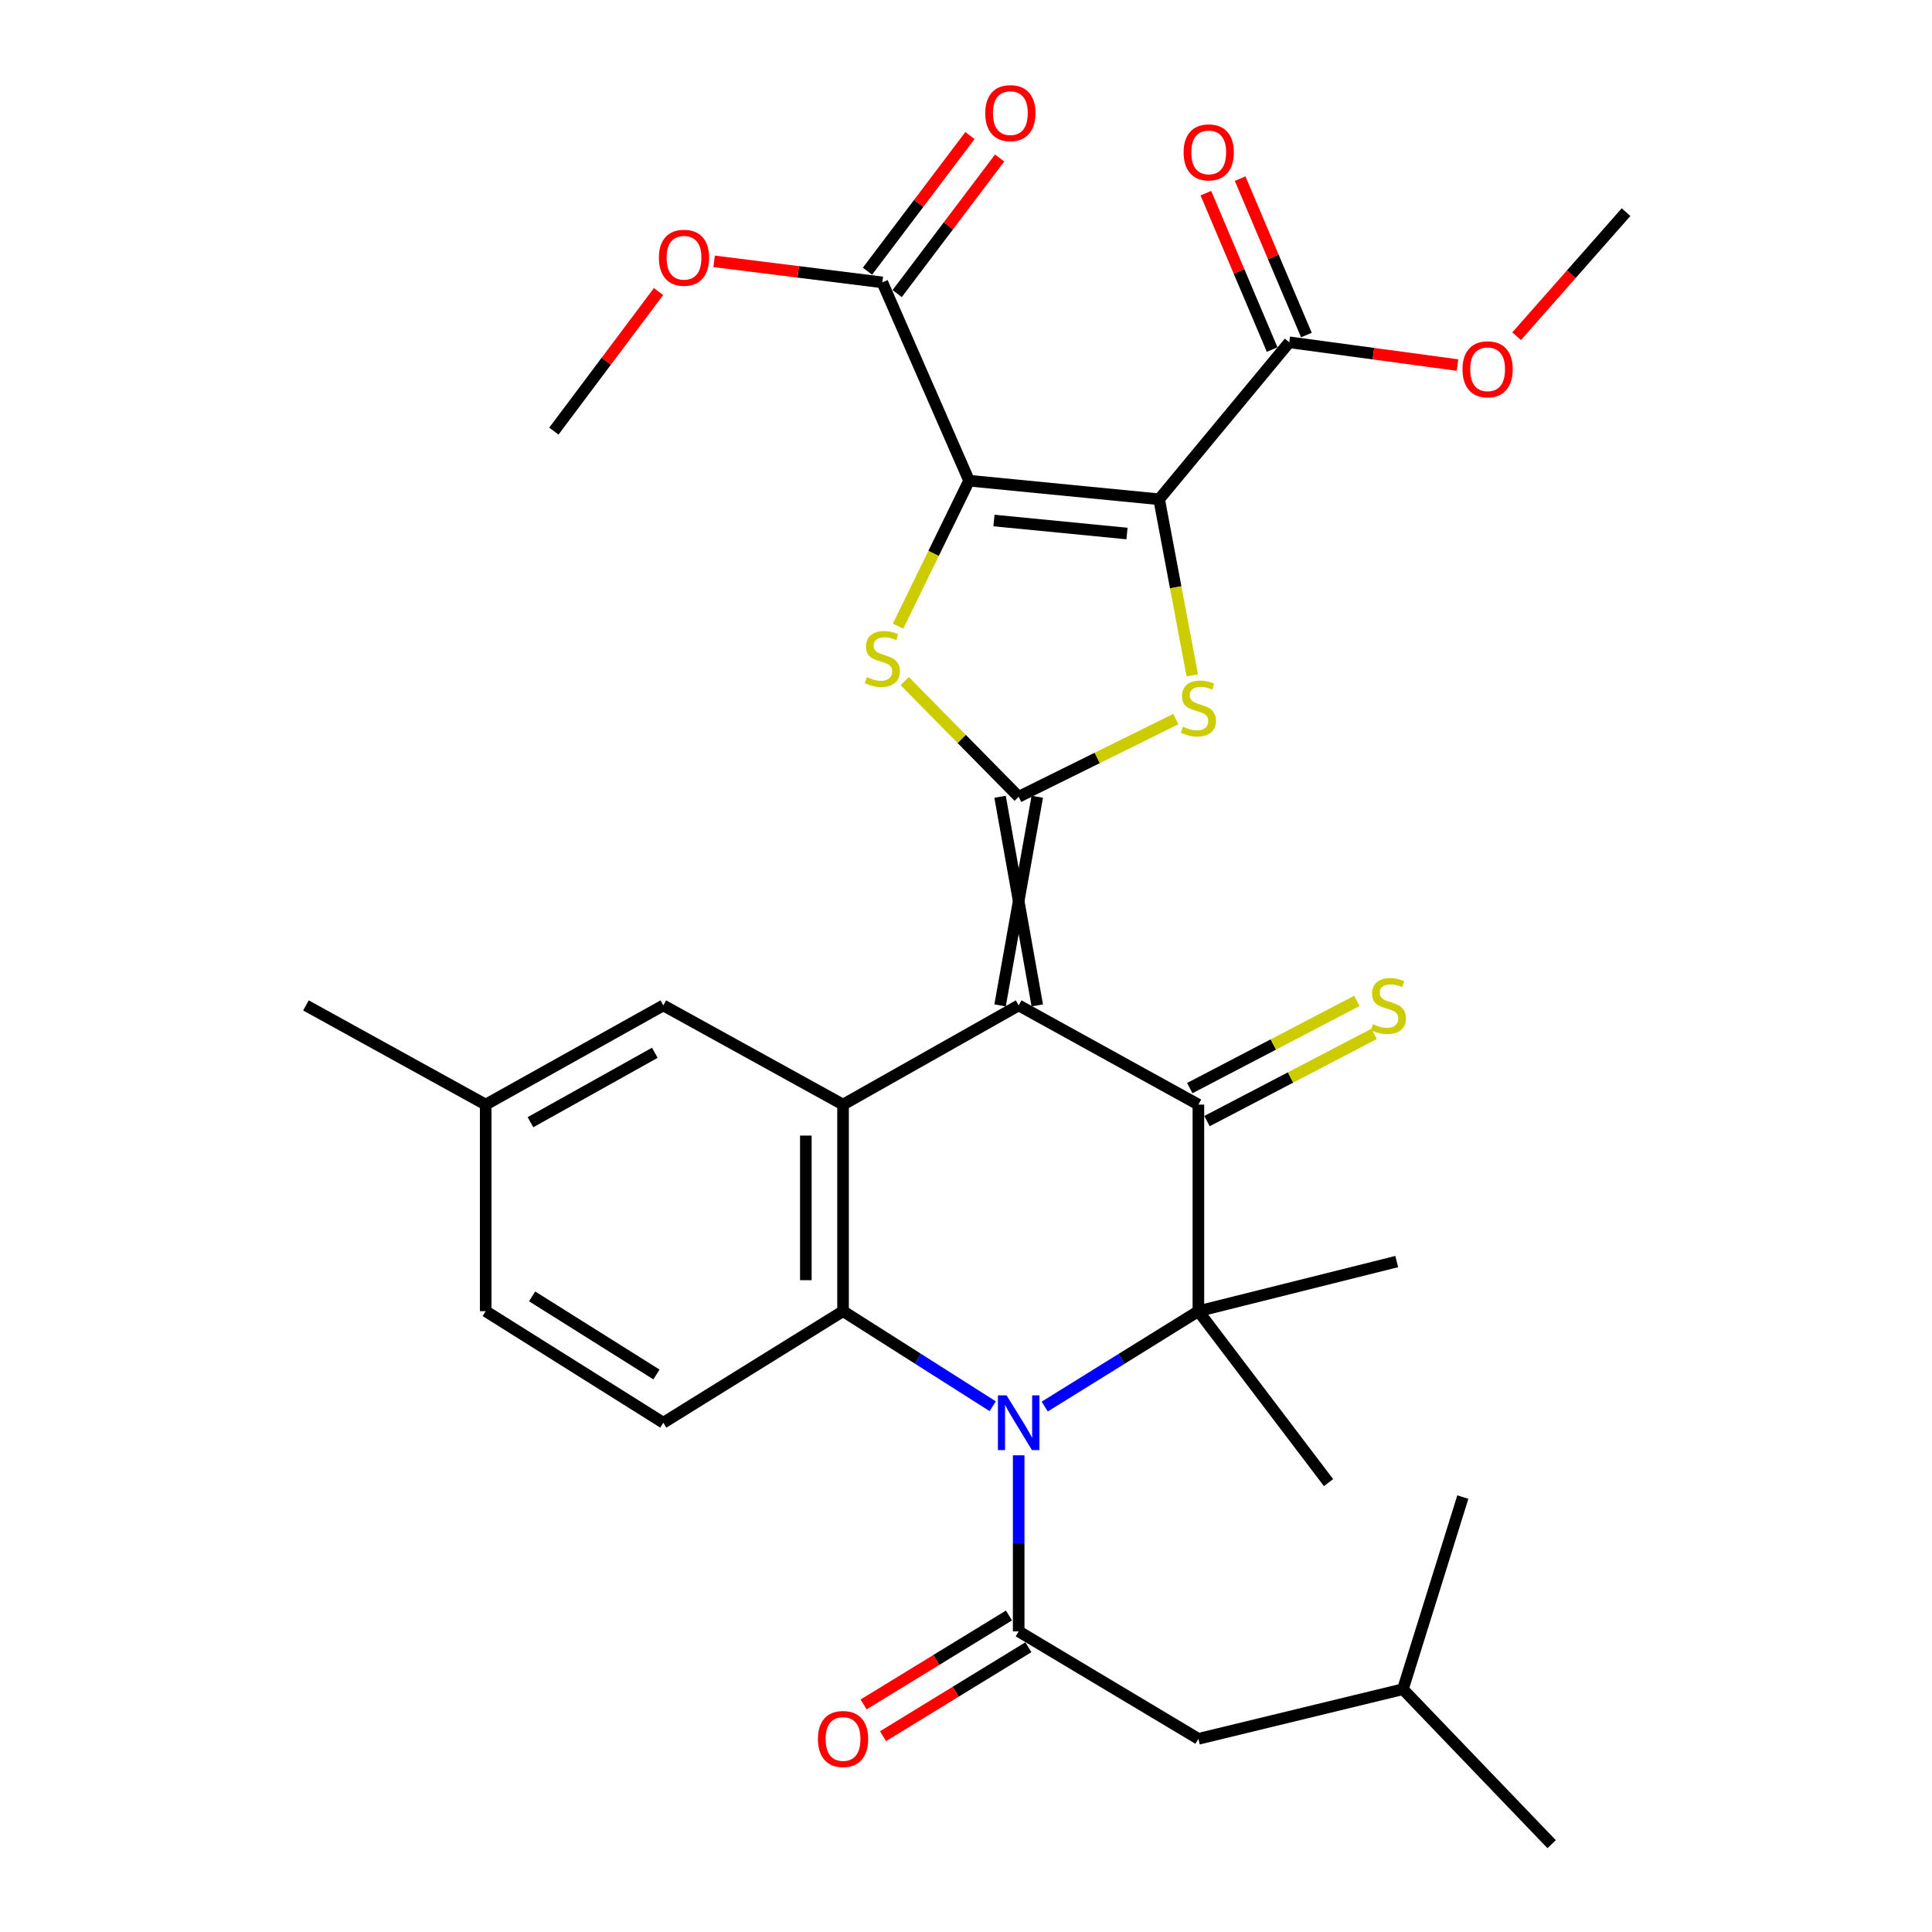 <?xml version='1.0' encoding='iso-8859-1'?>
<svg version='1.1' baseProfile='full'
              xmlns='http://www.w3.org/2000/svg'
                      xmlns:rdkit='http://www.rdkit.org/xml'
                      xmlns:xlink='http://www.w3.org/1999/xlink'
                  xml:space='preserve'
width='1000px' height='1000px' viewBox='0 0 1000 1000'>
<!-- END OF HEADER -->
<rect style='opacity:1.0;fill:#FFFFFF;stroke:none' width='1000' height='1000' x='0' y='0'> </rect>
<path class='bond-0' d='M 536.896,520.397 L 517.635,412.406' style='fill:none;fill-rule:evenodd;stroke:#000000;stroke-width:6px;stroke-linecap:butt;stroke-linejoin:miter;stroke-opacity:1' />
<path class='bond-0' d='M 517.635,520.397 L 536.896,412.406' style='fill:none;fill-rule:evenodd;stroke:#000000;stroke-width:6px;stroke-linecap:butt;stroke-linejoin:miter;stroke-opacity:1' />
<path class='bond-4' d='M 527.265,520.397 L 620.286,571.739' style='fill:none;fill-rule:evenodd;stroke:#000000;stroke-width:6px;stroke-linecap:butt;stroke-linejoin:miter;stroke-opacity:1' />
<path class='bond-8' d='M 527.265,520.397 L 436.363,571.739' style='fill:none;fill-rule:evenodd;stroke:#000000;stroke-width:6px;stroke-linecap:butt;stroke-linejoin:miter;stroke-opacity:1' />
<path class='bond-5' d='M 527.265,412.406 L 497.777,382.47' style='fill:none;fill-rule:evenodd;stroke:#000000;stroke-width:6px;stroke-linecap:butt;stroke-linejoin:miter;stroke-opacity:1' />
<path class='bond-5' d='M 497.777,382.47 L 468.288,352.535' style='fill:none;fill-rule:evenodd;stroke:#CCCC00;stroke-width:6px;stroke-linecap:butt;stroke-linejoin:miter;stroke-opacity:1' />
<path class='bond-6' d='M 527.265,412.406 L 567.939,392.296' style='fill:none;fill-rule:evenodd;stroke:#000000;stroke-width:6px;stroke-linecap:butt;stroke-linejoin:miter;stroke-opacity:1' />
<path class='bond-6' d='M 567.939,392.296 L 608.612,372.186' style='fill:none;fill-rule:evenodd;stroke:#CCCC00;stroke-width:6px;stroke-linecap:butt;stroke-linejoin:miter;stroke-opacity:1' />
<path class='bond-1' d='M 599.966,258.423 L 608.539,303.985' style='fill:none;fill-rule:evenodd;stroke:#000000;stroke-width:6px;stroke-linecap:butt;stroke-linejoin:miter;stroke-opacity:1' />
<path class='bond-1' d='M 608.539,303.985 L 617.113,349.547' style='fill:none;fill-rule:evenodd;stroke:#CCCC00;stroke-width:6px;stroke-linecap:butt;stroke-linejoin:miter;stroke-opacity:1' />
<path class='bond-12' d='M 599.966,258.423 L 667.327,177.173' style='fill:none;fill-rule:evenodd;stroke:#000000;stroke-width:6px;stroke-linecap:butt;stroke-linejoin:miter;stroke-opacity:1' />
<path class='bond-33' d='M 599.966,258.423 L 501.594,248.803' style='fill:none;fill-rule:evenodd;stroke:#000000;stroke-width:6px;stroke-linecap:butt;stroke-linejoin:miter;stroke-opacity:1' />
<path class='bond-33' d='M 583.335,276.15 L 514.475,269.416' style='fill:none;fill-rule:evenodd;stroke:#000000;stroke-width:6px;stroke-linecap:butt;stroke-linejoin:miter;stroke-opacity:1' />
<path class='bond-2' d='M 501.594,248.803 L 483.216,286.445' style='fill:none;fill-rule:evenodd;stroke:#000000;stroke-width:6px;stroke-linecap:butt;stroke-linejoin:miter;stroke-opacity:1' />
<path class='bond-2' d='M 483.216,286.445 L 464.838,324.086' style='fill:none;fill-rule:evenodd;stroke:#CCCC00;stroke-width:6px;stroke-linecap:butt;stroke-linejoin:miter;stroke-opacity:1' />
<path class='bond-11' d='M 501.594,248.803 L 456.694,146.162' style='fill:none;fill-rule:evenodd;stroke:#000000;stroke-width:6px;stroke-linecap:butt;stroke-linejoin:miter;stroke-opacity:1' />
<path class='bond-3' d='M 513.833,727.869 L 475.098,703.265' style='fill:none;fill-rule:evenodd;stroke:#0000FF;stroke-width:6px;stroke-linecap:butt;stroke-linejoin:miter;stroke-opacity:1' />
<path class='bond-3' d='M 475.098,703.265 L 436.363,678.66' style='fill:none;fill-rule:evenodd;stroke:#000000;stroke-width:6px;stroke-linecap:butt;stroke-linejoin:miter;stroke-opacity:1' />
<path class='bond-10' d='M 527.265,753.261 L 527.265,798.827' style='fill:none;fill-rule:evenodd;stroke:#0000FF;stroke-width:6px;stroke-linecap:butt;stroke-linejoin:miter;stroke-opacity:1' />
<path class='bond-10' d='M 527.265,798.827 L 527.265,844.393' style='fill:none;fill-rule:evenodd;stroke:#000000;stroke-width:6px;stroke-linecap:butt;stroke-linejoin:miter;stroke-opacity:1' />
<path class='bond-32' d='M 540.742,728.036 L 580.514,703.348' style='fill:none;fill-rule:evenodd;stroke:#0000FF;stroke-width:6px;stroke-linecap:butt;stroke-linejoin:miter;stroke-opacity:1' />
<path class='bond-32' d='M 580.514,703.348 L 620.286,678.66' style='fill:none;fill-rule:evenodd;stroke:#000000;stroke-width:6px;stroke-linecap:butt;stroke-linejoin:miter;stroke-opacity:1' />
<path class='bond-7' d='M 620.286,571.739 L 620.286,678.66' style='fill:none;fill-rule:evenodd;stroke:#000000;stroke-width:6px;stroke-linecap:butt;stroke-linejoin:miter;stroke-opacity:1' />
<path class='bond-14' d='M 624.743,580.276 L 667.991,557.7' style='fill:none;fill-rule:evenodd;stroke:#000000;stroke-width:6px;stroke-linecap:butt;stroke-linejoin:miter;stroke-opacity:1' />
<path class='bond-14' d='M 667.991,557.7 L 711.24,535.123' style='fill:none;fill-rule:evenodd;stroke:#CCCC00;stroke-width:6px;stroke-linecap:butt;stroke-linejoin:miter;stroke-opacity:1' />
<path class='bond-14' d='M 615.83,563.202 L 659.078,540.625' style='fill:none;fill-rule:evenodd;stroke:#000000;stroke-width:6px;stroke-linecap:butt;stroke-linejoin:miter;stroke-opacity:1' />
<path class='bond-14' d='M 659.078,540.625 L 702.326,518.048' style='fill:none;fill-rule:evenodd;stroke:#CCCC00;stroke-width:6px;stroke-linecap:butt;stroke-linejoin:miter;stroke-opacity:1' />
<path class='bond-20' d='M 620.286,678.66 L 687.658,767.401' style='fill:none;fill-rule:evenodd;stroke:#000000;stroke-width:6px;stroke-linecap:butt;stroke-linejoin:miter;stroke-opacity:1' />
<path class='bond-21' d='M 620.286,678.66 L 722.938,652.989' style='fill:none;fill-rule:evenodd;stroke:#000000;stroke-width:6px;stroke-linecap:butt;stroke-linejoin:miter;stroke-opacity:1' />
<path class='bond-9' d='M 436.363,571.739 L 436.363,678.66' style='fill:none;fill-rule:evenodd;stroke:#000000;stroke-width:6px;stroke-linecap:butt;stroke-linejoin:miter;stroke-opacity:1' />
<path class='bond-9' d='M 417.102,587.777 L 417.102,662.622' style='fill:none;fill-rule:evenodd;stroke:#000000;stroke-width:6px;stroke-linecap:butt;stroke-linejoin:miter;stroke-opacity:1' />
<path class='bond-15' d='M 436.363,571.739 L 343.331,520.397' style='fill:none;fill-rule:evenodd;stroke:#000000;stroke-width:6px;stroke-linecap:butt;stroke-linejoin:miter;stroke-opacity:1' />
<path class='bond-13' d='M 436.363,678.66 L 343.331,736.401' style='fill:none;fill-rule:evenodd;stroke:#000000;stroke-width:6px;stroke-linecap:butt;stroke-linejoin:miter;stroke-opacity:1' />
<path class='bond-16' d='M 527.265,844.393 L 620.286,900.015' style='fill:none;fill-rule:evenodd;stroke:#000000;stroke-width:6px;stroke-linecap:butt;stroke-linejoin:miter;stroke-opacity:1' />
<path class='bond-17' d='M 522.239,836.178 L 484.62,859.197' style='fill:none;fill-rule:evenodd;stroke:#000000;stroke-width:6px;stroke-linecap:butt;stroke-linejoin:miter;stroke-opacity:1' />
<path class='bond-17' d='M 484.62,859.197 L 447.001,882.215' style='fill:none;fill-rule:evenodd;stroke:#FF0000;stroke-width:6px;stroke-linecap:butt;stroke-linejoin:miter;stroke-opacity:1' />
<path class='bond-17' d='M 532.292,852.607 L 494.673,875.626' style='fill:none;fill-rule:evenodd;stroke:#000000;stroke-width:6px;stroke-linecap:butt;stroke-linejoin:miter;stroke-opacity:1' />
<path class='bond-17' d='M 494.673,875.626 L 457.054,898.645' style='fill:none;fill-rule:evenodd;stroke:#FF0000;stroke-width:6px;stroke-linecap:butt;stroke-linejoin:miter;stroke-opacity:1' />
<path class='bond-19' d='M 464.378,151.969 L 490.897,116.876' style='fill:none;fill-rule:evenodd;stroke:#000000;stroke-width:6px;stroke-linecap:butt;stroke-linejoin:miter;stroke-opacity:1' />
<path class='bond-19' d='M 490.897,116.876 L 517.416,81.784' style='fill:none;fill-rule:evenodd;stroke:#FF0000;stroke-width:6px;stroke-linecap:butt;stroke-linejoin:miter;stroke-opacity:1' />
<path class='bond-19' d='M 449.011,140.356 L 475.53,105.264' style='fill:none;fill-rule:evenodd;stroke:#000000;stroke-width:6px;stroke-linecap:butt;stroke-linejoin:miter;stroke-opacity:1' />
<path class='bond-19' d='M 475.53,105.264 L 502.049,70.172' style='fill:none;fill-rule:evenodd;stroke:#FF0000;stroke-width:6px;stroke-linecap:butt;stroke-linejoin:miter;stroke-opacity:1' />
<path class='bond-24' d='M 456.694,146.162 L 413.162,140.721' style='fill:none;fill-rule:evenodd;stroke:#000000;stroke-width:6px;stroke-linecap:butt;stroke-linejoin:miter;stroke-opacity:1' />
<path class='bond-24' d='M 413.162,140.721 L 369.629,135.28' style='fill:none;fill-rule:evenodd;stroke:#FF0000;stroke-width:6px;stroke-linecap:butt;stroke-linejoin:miter;stroke-opacity:1' />
<path class='bond-18' d='M 676.194,173.415 L 659.042,132.94' style='fill:none;fill-rule:evenodd;stroke:#000000;stroke-width:6px;stroke-linecap:butt;stroke-linejoin:miter;stroke-opacity:1' />
<path class='bond-18' d='M 659.042,132.94 L 641.891,92.464' style='fill:none;fill-rule:evenodd;stroke:#FF0000;stroke-width:6px;stroke-linecap:butt;stroke-linejoin:miter;stroke-opacity:1' />
<path class='bond-18' d='M 658.459,180.93 L 641.308,140.455' style='fill:none;fill-rule:evenodd;stroke:#000000;stroke-width:6px;stroke-linecap:butt;stroke-linejoin:miter;stroke-opacity:1' />
<path class='bond-18' d='M 641.308,140.455 L 624.156,99.98' style='fill:none;fill-rule:evenodd;stroke:#FF0000;stroke-width:6px;stroke-linecap:butt;stroke-linejoin:miter;stroke-opacity:1' />
<path class='bond-25' d='M 667.327,177.173 L 710.863,183.063' style='fill:none;fill-rule:evenodd;stroke:#000000;stroke-width:6px;stroke-linecap:butt;stroke-linejoin:miter;stroke-opacity:1' />
<path class='bond-25' d='M 710.863,183.063 L 754.399,188.953' style='fill:none;fill-rule:evenodd;stroke:#FF0000;stroke-width:6px;stroke-linecap:butt;stroke-linejoin:miter;stroke-opacity:1' />
<path class='bond-34' d='M 343.331,736.401 L 251.391,678.66' style='fill:none;fill-rule:evenodd;stroke:#000000;stroke-width:6px;stroke-linecap:butt;stroke-linejoin:miter;stroke-opacity:1' />
<path class='bond-34' d='M 339.784,711.429 L 275.426,671.01' style='fill:none;fill-rule:evenodd;stroke:#000000;stroke-width:6px;stroke-linecap:butt;stroke-linejoin:miter;stroke-opacity:1' />
<path class='bond-23' d='M 343.331,520.397 L 251.391,571.739' style='fill:none;fill-rule:evenodd;stroke:#000000;stroke-width:6px;stroke-linecap:butt;stroke-linejoin:miter;stroke-opacity:1' />
<path class='bond-23' d='M 338.931,544.915 L 274.573,580.855' style='fill:none;fill-rule:evenodd;stroke:#000000;stroke-width:6px;stroke-linecap:butt;stroke-linejoin:miter;stroke-opacity:1' />
<path class='bond-26' d='M 620.286,900.015 L 726.148,874.333' style='fill:none;fill-rule:evenodd;stroke:#000000;stroke-width:6px;stroke-linecap:butt;stroke-linejoin:miter;stroke-opacity:1' />
<path class='bond-22' d='M 251.391,678.66 L 251.391,571.739' style='fill:none;fill-rule:evenodd;stroke:#000000;stroke-width:6px;stroke-linecap:butt;stroke-linejoin:miter;stroke-opacity:1' />
<path class='bond-27' d='M 251.391,571.739 L 158.359,520.397' style='fill:none;fill-rule:evenodd;stroke:#000000;stroke-width:6px;stroke-linecap:butt;stroke-linejoin:miter;stroke-opacity:1' />
<path class='bond-29' d='M 340.867,150.899 L 313.775,187.021' style='fill:none;fill-rule:evenodd;stroke:#FF0000;stroke-width:6px;stroke-linecap:butt;stroke-linejoin:miter;stroke-opacity:1' />
<path class='bond-29' d='M 313.775,187.021 L 286.682,223.143' style='fill:none;fill-rule:evenodd;stroke:#000000;stroke-width:6px;stroke-linecap:butt;stroke-linejoin:miter;stroke-opacity:1' />
<path class='bond-28' d='M 785.004,174.034 L 813.322,141.918' style='fill:none;fill-rule:evenodd;stroke:#FF0000;stroke-width:6px;stroke-linecap:butt;stroke-linejoin:miter;stroke-opacity:1' />
<path class='bond-28' d='M 813.322,141.918 L 841.641,109.801' style='fill:none;fill-rule:evenodd;stroke:#000000;stroke-width:6px;stroke-linecap:butt;stroke-linejoin:miter;stroke-opacity:1' />
<path class='bond-30' d='M 726.148,874.333 L 757.159,774.892' style='fill:none;fill-rule:evenodd;stroke:#000000;stroke-width:6px;stroke-linecap:butt;stroke-linejoin:miter;stroke-opacity:1' />
<path class='bond-31' d='M 726.148,874.333 L 803.129,954.545' style='fill:none;fill-rule:evenodd;stroke:#000000;stroke-width:6px;stroke-linecap:butt;stroke-linejoin:miter;stroke-opacity:1' />
<path  class='atom-4' d='M 521.005 722.241
L 530.285 737.241
Q 531.205 738.721, 532.685 741.401
Q 534.165 744.081, 534.245 744.241
L 534.245 722.241
L 538.005 722.241
L 538.005 750.561
L 534.125 750.561
L 524.165 734.161
Q 523.005 732.241, 521.765 730.041
Q 520.565 727.841, 520.205 727.161
L 520.205 750.561
L 516.525 750.561
L 516.525 722.241
L 521.005 722.241
' fill='#0000FF'/>
<path  class='atom-6' d='M 448.694 350.485
Q 449.014 350.605, 450.334 351.165
Q 451.654 351.725, 453.094 352.085
Q 454.574 352.405, 456.014 352.405
Q 458.694 352.405, 460.254 351.125
Q 461.814 349.805, 461.814 347.525
Q 461.814 345.965, 461.014 345.005
Q 460.254 344.045, 459.054 343.525
Q 457.854 343.005, 455.854 342.405
Q 453.334 341.645, 451.814 340.925
Q 450.334 340.205, 449.254 338.685
Q 448.214 337.165, 448.214 334.605
Q 448.214 331.045, 450.614 328.845
Q 453.054 326.645, 457.854 326.645
Q 461.134 326.645, 464.854 328.205
L 463.934 331.285
Q 460.534 329.885, 457.974 329.885
Q 455.214 329.885, 453.694 331.045
Q 452.174 332.165, 452.214 334.125
Q 452.214 335.645, 452.974 336.565
Q 453.774 337.485, 454.894 338.005
Q 456.054 338.525, 457.974 339.125
Q 460.534 339.925, 462.054 340.725
Q 463.574 341.525, 464.654 343.165
Q 465.774 344.765, 465.774 347.525
Q 465.774 351.445, 463.134 353.565
Q 460.534 355.645, 456.174 355.645
Q 453.654 355.645, 451.734 355.085
Q 449.854 354.565, 447.614 353.645
L 448.694 350.485
' fill='#CCCC00'/>
<path  class='atom-7' d='M 612.286 376.134
Q 612.606 376.254, 613.926 376.814
Q 615.246 377.374, 616.686 377.734
Q 618.166 378.054, 619.606 378.054
Q 622.286 378.054, 623.846 376.774
Q 625.406 375.454, 625.406 373.174
Q 625.406 371.614, 624.606 370.654
Q 623.846 369.694, 622.646 369.174
Q 621.446 368.654, 619.446 368.054
Q 616.926 367.294, 615.406 366.574
Q 613.926 365.854, 612.846 364.334
Q 611.806 362.814, 611.806 360.254
Q 611.806 356.694, 614.206 354.494
Q 616.646 352.294, 621.446 352.294
Q 624.726 352.294, 628.446 353.854
L 627.526 356.934
Q 624.126 355.534, 621.566 355.534
Q 618.806 355.534, 617.286 356.694
Q 615.766 357.814, 615.806 359.774
Q 615.806 361.294, 616.566 362.214
Q 617.366 363.134, 618.486 363.654
Q 619.646 364.174, 621.566 364.774
Q 624.126 365.574, 625.646 366.374
Q 627.166 367.174, 628.246 368.814
Q 629.366 370.414, 629.366 373.174
Q 629.366 377.094, 626.726 379.214
Q 624.126 381.294, 619.766 381.294
Q 617.246 381.294, 615.326 380.734
Q 613.446 380.214, 611.206 379.294
L 612.286 376.134
' fill='#CCCC00'/>
<path  class='atom-15' d='M 710.636 530.117
Q 710.956 530.237, 712.276 530.797
Q 713.596 531.357, 715.036 531.717
Q 716.516 532.037, 717.956 532.037
Q 720.636 532.037, 722.196 530.757
Q 723.756 529.437, 723.756 527.157
Q 723.756 525.597, 722.956 524.637
Q 722.196 523.677, 720.996 523.157
Q 719.796 522.637, 717.796 522.037
Q 715.276 521.277, 713.756 520.557
Q 712.276 519.837, 711.196 518.317
Q 710.156 516.797, 710.156 514.237
Q 710.156 510.677, 712.556 508.477
Q 714.996 506.277, 719.796 506.277
Q 723.076 506.277, 726.796 507.837
L 725.876 510.917
Q 722.476 509.517, 719.916 509.517
Q 717.156 509.517, 715.636 510.677
Q 714.116 511.797, 714.156 513.757
Q 714.156 515.277, 714.916 516.197
Q 715.716 517.117, 716.836 517.637
Q 717.996 518.157, 719.916 518.757
Q 722.476 519.557, 723.996 520.357
Q 725.516 521.157, 726.596 522.797
Q 727.716 524.397, 727.716 527.157
Q 727.716 531.077, 725.076 533.197
Q 722.476 535.277, 718.116 535.277
Q 715.596 535.277, 713.676 534.717
Q 711.796 534.197, 709.556 533.277
L 710.636 530.117
' fill='#CCCC00'/>
<path  class='atom-18' d='M 423.363 900.095
Q 423.363 893.295, 426.723 889.495
Q 430.083 885.695, 436.363 885.695
Q 442.643 885.695, 446.003 889.495
Q 449.363 893.295, 449.363 900.095
Q 449.363 906.975, 445.963 910.895
Q 442.563 914.775, 436.363 914.775
Q 430.123 914.775, 426.723 910.895
Q 423.363 907.015, 423.363 900.095
M 436.363 911.575
Q 440.683 911.575, 443.003 908.695
Q 445.363 905.775, 445.363 900.095
Q 445.363 894.535, 443.003 891.735
Q 440.683 888.895, 436.363 888.895
Q 432.043 888.895, 429.683 891.695
Q 427.363 894.495, 427.363 900.095
Q 427.363 905.815, 429.683 908.695
Q 432.043 911.575, 436.363 911.575
' fill='#FF0000'/>
<path  class='atom-19' d='M 612.637 78.871
Q 612.637 72.071, 615.997 68.271
Q 619.357 64.471, 625.637 64.471
Q 631.917 64.471, 635.277 68.271
Q 638.637 72.071, 638.637 78.871
Q 638.637 85.751, 635.237 89.671
Q 631.837 93.551, 625.637 93.551
Q 619.397 93.551, 615.997 89.671
Q 612.637 85.791, 612.637 78.871
M 625.637 90.351
Q 629.957 90.351, 632.277 87.471
Q 634.637 84.551, 634.637 78.871
Q 634.637 73.311, 632.277 70.511
Q 629.957 67.671, 625.637 67.671
Q 621.317 67.671, 618.957 70.471
Q 616.637 73.271, 616.637 78.871
Q 616.637 84.591, 618.957 87.471
Q 621.317 90.351, 625.637 90.351
' fill='#FF0000'/>
<path  class='atom-20' d='M 509.964 58.55
Q 509.964 51.75, 513.324 47.95
Q 516.684 44.15, 522.964 44.15
Q 529.244 44.15, 532.604 47.95
Q 535.964 51.75, 535.964 58.55
Q 535.964 65.43, 532.564 69.35
Q 529.164 73.23, 522.964 73.23
Q 516.724 73.23, 513.324 69.35
Q 509.964 65.47, 509.964 58.55
M 522.964 70.03
Q 527.284 70.03, 529.604 67.15
Q 531.964 64.23, 531.964 58.55
Q 531.964 52.99, 529.604 50.19
Q 527.284 47.35, 522.964 47.35
Q 518.644 47.35, 516.284 50.15
Q 513.964 52.95, 513.964 58.55
Q 513.964 64.27, 516.284 67.15
Q 518.644 70.03, 522.964 70.03
' fill='#FF0000'/>
<path  class='atom-25' d='M 341.043 133.412
Q 341.043 126.612, 344.403 122.812
Q 347.763 119.012, 354.043 119.012
Q 360.323 119.012, 363.683 122.812
Q 367.043 126.612, 367.043 133.412
Q 367.043 140.292, 363.643 144.212
Q 360.243 148.092, 354.043 148.092
Q 347.803 148.092, 344.403 144.212
Q 341.043 140.332, 341.043 133.412
M 354.043 144.892
Q 358.363 144.892, 360.683 142.012
Q 363.043 139.092, 363.043 133.412
Q 363.043 127.852, 360.683 125.052
Q 358.363 122.212, 354.043 122.212
Q 349.723 122.212, 347.363 125.012
Q 345.043 127.812, 345.043 133.412
Q 345.043 139.132, 347.363 142.012
Q 349.723 144.892, 354.043 144.892
' fill='#FF0000'/>
<path  class='atom-26' d='M 756.989 191.142
Q 756.989 184.342, 760.349 180.542
Q 763.709 176.742, 769.989 176.742
Q 776.269 176.742, 779.629 180.542
Q 782.989 184.342, 782.989 191.142
Q 782.989 198.022, 779.589 201.942
Q 776.189 205.822, 769.989 205.822
Q 763.749 205.822, 760.349 201.942
Q 756.989 198.062, 756.989 191.142
M 769.989 202.622
Q 774.309 202.622, 776.629 199.742
Q 778.989 196.822, 778.989 191.142
Q 778.989 185.582, 776.629 182.782
Q 774.309 179.942, 769.989 179.942
Q 765.669 179.942, 763.309 182.742
Q 760.989 185.542, 760.989 191.142
Q 760.989 196.862, 763.309 199.742
Q 765.669 202.622, 769.989 202.622
' fill='#FF0000'/>
</svg>
